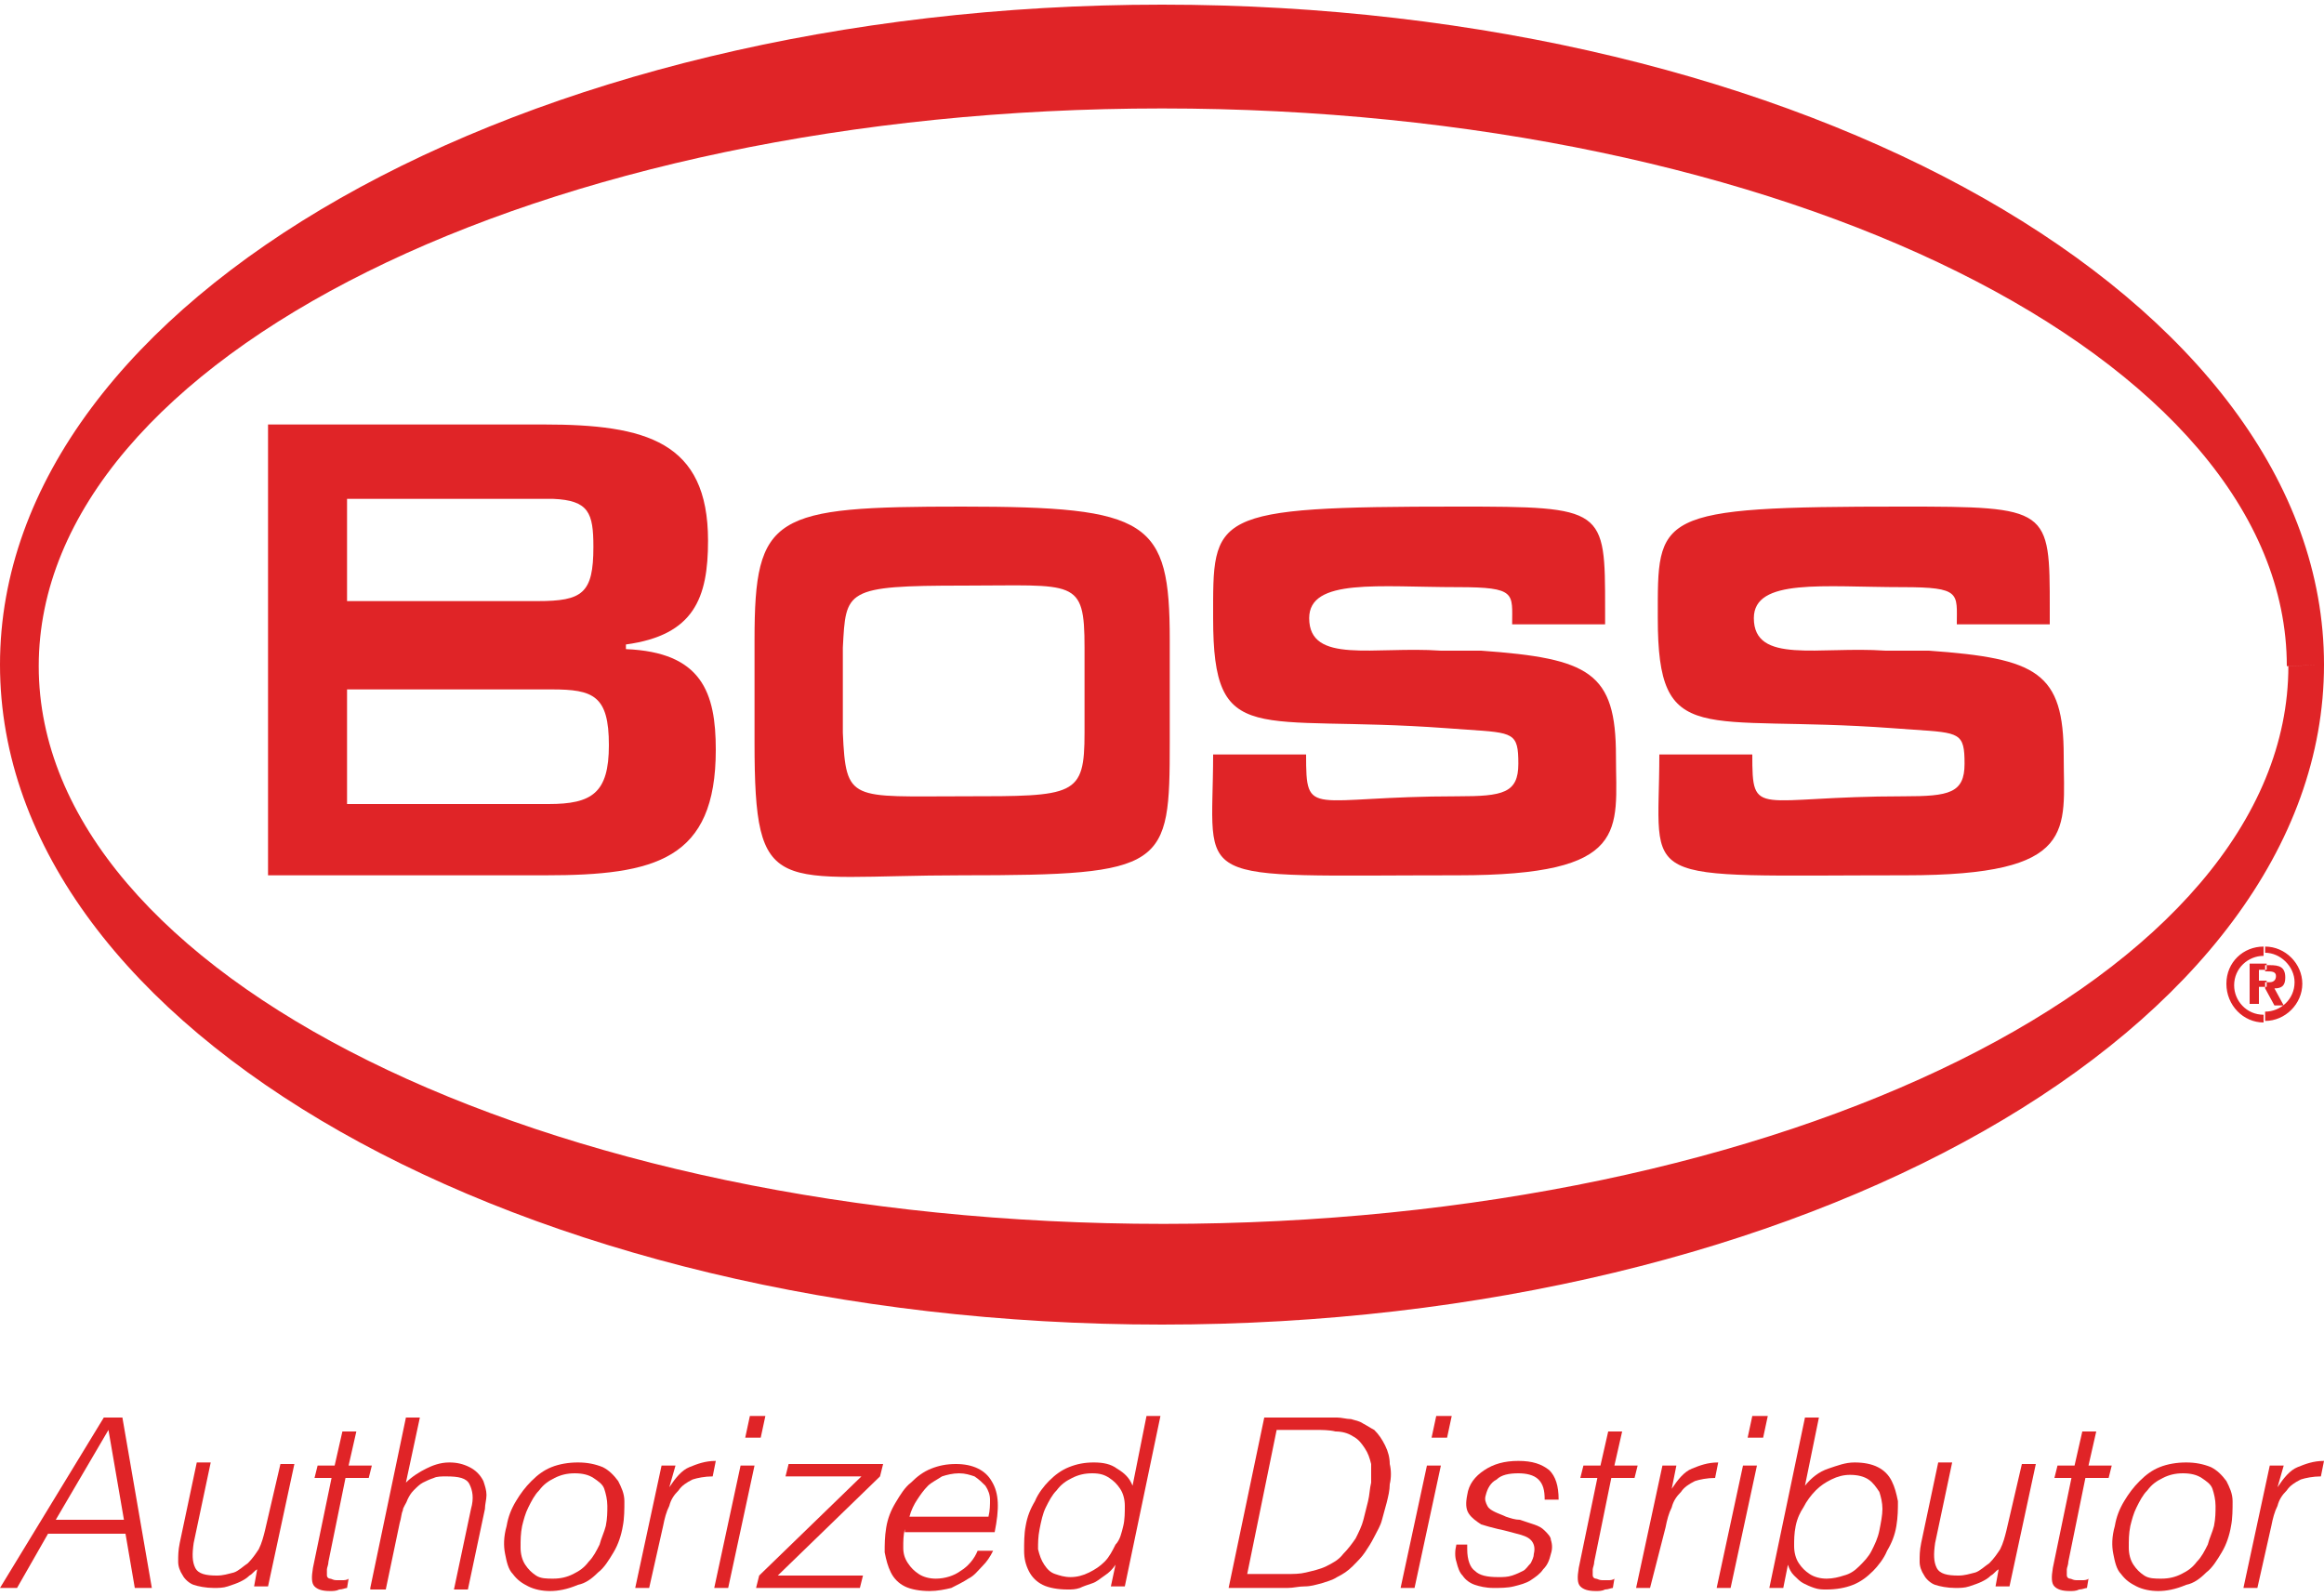 <?xml version="1.0" encoding="utf-8"?>
<!-- Generator: Adobe Illustrator 24.3.0, SVG Export Plug-In . SVG Version: 6.00 Build 0)  -->
<svg version="1.1" id="Layer_1" xmlns="http://www.w3.org/2000/svg" xmlns:xlink="http://www.w3.org/1999/xlink" x="0px" y="0px"
	 width="150px" height="103px" viewBox="0 0 150 103" style="enable-background:new 0 0 150 103;" xml:space="preserve">
<style type="text/css">
	.st0{fill-rule:evenodd;clip-rule:evenodd;fill:#E02427;}
	.st1{fill:#E02427;}
</style>
<g>
	<g>
		<path class="st0" d="M150,42.9c0,23.5-33.6,42.6-75,42.6c-41.4,0-75-19-75-42.6C0,19.4,33.6,0.3,75,0.3
			C116.4,0.3,150,19.4,150,42.9L150,42.9l-2.4,0.1l0,0c0-19.9-32.5-36-72.6-36C34.9,7,2.5,23.1,2.5,43c0,19.9,32.5,36,72.6,36
			c40.1,0,72.6-16.1,72.6-36l0,0L150,42.9L150,42.9z"/>
		<path class="st0" d="M146.2,61.1L146.2,61.1c1.3,0,2.4,1.1,2.4,2.4c0,1.3-1.1,2.4-2.4,2.4l0,0v-0.6l0,0c1,0,1.9-0.8,1.9-1.9l0,0
			l0,0c0-1-0.9-1.9-1.9-1.9l0,0V61.1L146.2,61.1z M146.2,63.8L146.2,63.8l0.6,1.1h0.6l0,0l-0.6-1.1l0,0c0.5,0,0.7-0.2,0.7-0.7
			c0-0.7-0.4-0.8-1-0.8l0,0h-0.3v0.4h0.1l0,0c0.3,0,0.6,0,0.6,0.3c0,0.3-0.2,0.4-0.4,0.4l0,0h-0.3V63.8z M143.7,63.5
			c0-1.4,1.1-2.4,2.4-2.4v0.6c-1,0-1.9,0.8-1.9,1.9c0,1,0.8,1.9,1.9,1.9V66C144.8,66,143.7,64.9,143.7,63.5L143.7,63.5L143.7,63.5
			L143.7,63.5z M146.2,62.2h-1v2.6h0.6v-1.1h0.5v-0.4h-0.5v-0.7h0.5V62.2z"/>
		<path class="st0" d="M22.4,51.9v-7.4h13.2l0,0c2.7,0,3.7,0.4,3.7,3.6c0,3.1-1.1,3.8-3.9,3.8l0,0H22.4l-5.1,4.6h17.9l0,0
			c7.1,0,11-1,11-8.1c0-3.7-0.9-6.3-5.8-6.5l0,0v-0.3l0,0c4.4-0.6,5.3-3,5.3-6.7c0-6.4-4-7.5-10.6-7.5l0,0H17.3l5.1,4.8h13.3l0,0
			c2.3,0.1,2.6,0.9,2.6,3.1c0,3-0.7,3.5-3.6,3.5l0,0H22.4v-6.6l-5.1-4.8v29.1L22.4,51.9L22.4,51.9z"/>
		<path class="st0" d="M95.6,42c7,0.5,8.7,1.4,8.7,6.8c0,4.8,1,7.7-10.2,7.7c-17.7,0-15.8,0.8-15.8-7.8l0,0h6l0,0
			c0,4.2,0.2,2.7,9.8,2.7c2.9,0,3.9-0.2,3.9-2.1c0-2-0.3-2-3.3-2.2l0,0l-1.4-0.1l0,0c-12.3-0.9-15,1.4-15-7.1
			c0-6.7-0.3-7.2,15.8-7.2c9.5,0,9.5,0.1,9.5,6.6l0,0v1h-6l0,0c0-2,0.3-2.4-3.5-2.4c-5.1,0-9.6-0.6-9.6,2c0,3,4.2,1.8,8.5,2.1l0,0
			L95.6,42L95.6,42z"/>
		<path class="st0" d="M124.5,42c7,0.5,8.7,1.4,8.7,6.8c0,4.8,1,7.7-10.2,7.7c-17.8,0-15.9,0.8-15.9-7.8l0,0h6l0,0
			c0,4.2,0.2,2.7,9.8,2.7c2.9,0,3.9-0.2,3.9-2.1c0-2-0.3-2-3.3-2.2l0,0l-1.4-0.1l0,0c-12.3-0.9-15.1,1.4-15.1-7.1
			c0-6.7-0.3-7.2,15.8-7.2c9.5,0,9.5,0.1,9.5,6.6l0,0v1h-6l0,0c0-2,0.3-2.4-3.5-2.4c-5.1,0-9.6-0.6-9.6,2c0,3,4.2,1.8,8.5,2.1l0,0
			L124.5,42L124.5,42z"/>
		<path class="st0" d="M70,41.8v5.5l0,0c0,4.1-0.6,4.1-7.8,4.1c-7.3,0-7.6,0.4-7.8-4.1l0,0v-5.5l0,0c0.2-3.7,0.1-4,7.8-4
			C69.4,37.8,70,37.3,70,41.8L70,41.8l5.5-0.5l0,0c0-7.7-1.3-8.6-13.4-8.6c-12.2,0-13.4,0.5-13.4,8.6l0,0v6.6l0,0
			c0,10.3,1.3,8.6,13.4,8.6c13.2,0,13.4-0.5,13.4-8.6l0,0v-6.6L70,41.8L70,41.8z"/>
	</g>
	<g>
		<path class="st1" d="M0,102.5l6.7-11h1.2l1.9,11H8.7L8.1,99h-5l-2,3.5H0z M3.6,98.1H8L7,92.3L3.6,98.1z"/>
		<path class="st1" d="M18.1,94.5h0.9l-1.7,7.9h-0.9l0.2-1.1c-0.2,0.1-0.3,0.3-0.5,0.4c-0.2,0.2-0.4,0.3-0.6,0.4
			c-0.2,0.1-0.5,0.2-0.8,0.3c-0.3,0.1-0.6,0.1-0.9,0.1c-0.5,0-1-0.1-1.3-0.2c-0.3-0.1-0.6-0.4-0.7-0.6c-0.2-0.3-0.3-0.6-0.3-0.9
			c0-0.4,0-0.7,0.1-1.2l1.1-5.2h0.9l-1.1,5.2c-0.1,0.7-0.1,1.2,0.1,1.6c0.2,0.4,0.7,0.5,1.4,0.5c0.4,0,0.7-0.1,1.1-0.2
			c0.3-0.1,0.6-0.4,0.9-0.6c0.3-0.3,0.5-0.6,0.7-0.9c0.2-0.4,0.3-0.8,0.4-1.2L18.1,94.5z"/>
		<path class="st1" d="M22.4,102.5c-0.1,0-0.3,0.1-0.5,0.1c-0.2,0.1-0.4,0.1-0.6,0.1c-0.5,0-0.8-0.1-1-0.3c-0.2-0.2-0.2-0.6-0.1-1.2
			l1.2-5.8h-1.1l0.2-0.8h1.1l0.5-2.2H23l-0.5,2.2H24l-0.2,0.8h-1.5l-1.1,5.4c0,0.2-0.1,0.4-0.1,0.5c0,0.1,0,0.3,0,0.4
			c0,0.1,0.1,0.2,0.2,0.2c0.1,0,0.2,0.1,0.4,0.1c0.1,0,0.2,0,0.4,0c0.1,0,0.3,0,0.4-0.1L22.4,102.5z"/>
		<path class="st1" d="M23.9,102.5l2.3-11h0.9l-0.9,4.2c0.4-0.4,0.9-0.7,1.3-0.9c0.4-0.2,0.9-0.4,1.5-0.4c0.5,0,0.9,0.1,1.3,0.3
			c0.4,0.2,0.7,0.5,0.9,0.9c0.1,0.3,0.2,0.6,0.2,0.9c0,0.3-0.1,0.6-0.1,0.9l-1.1,5.2h-0.9l1.1-5.2c0.2-0.7,0.1-1.2-0.1-1.6
			c-0.2-0.4-0.7-0.5-1.5-0.5c-0.3,0-0.6,0-0.8,0.1c-0.3,0.1-0.5,0.2-0.7,0.3c-0.2,0.1-0.4,0.3-0.6,0.5c-0.2,0.2-0.3,0.4-0.4,0.6
			c-0.1,0.3-0.3,0.5-0.3,0.7c-0.1,0.2-0.1,0.5-0.2,0.8l-0.9,4.3H23.9z"/>
		<path class="st1" d="M35.5,102.7c-0.5,0-1-0.1-1.4-0.3c-0.4-0.2-0.7-0.4-1-0.8c-0.3-0.3-0.4-0.8-0.5-1.3c-0.1-0.5-0.1-1.1,0.1-1.8
			c0.1-0.6,0.3-1.1,0.6-1.6c0.3-0.5,0.6-0.9,1-1.3c0.4-0.4,0.8-0.7,1.3-0.9c0.5-0.2,1.1-0.3,1.7-0.3c0.6,0,1.1,0.1,1.6,0.3
			c0.4,0.2,0.7,0.5,1,0.9c0.2,0.4,0.4,0.8,0.4,1.3c0,0.5,0,1.1-0.1,1.6c-0.1,0.6-0.3,1.2-0.6,1.7c-0.3,0.5-0.6,1-1,1.3
			c-0.4,0.4-0.8,0.7-1.3,0.8C36.6,102.6,36,102.7,35.5,102.7z M39.1,98.5c0.1-0.5,0.1-0.9,0.1-1.3c0-0.4-0.1-0.8-0.2-1.1
			c-0.1-0.3-0.4-0.5-0.7-0.7c-0.3-0.2-0.7-0.3-1.2-0.3c-0.5,0-0.9,0.1-1.3,0.3c-0.4,0.2-0.7,0.4-1,0.8c-0.3,0.3-0.5,0.7-0.7,1.1
			c-0.2,0.4-0.3,0.8-0.4,1.2c-0.1,0.5-0.1,0.9-0.1,1.4c0,0.4,0.1,0.8,0.3,1.1c0.2,0.3,0.4,0.5,0.7,0.7c0.3,0.2,0.7,0.2,1.1,0.2
			c0.5,0,0.9-0.1,1.3-0.3c0.4-0.2,0.7-0.4,1-0.8c0.3-0.3,0.5-0.7,0.7-1.1C38.8,99.3,39,98.9,39.1,98.5z"/>
		<path class="st1" d="M41.9,102.5h-0.9l1.7-7.9h0.9L43.2,96h0c0.4-0.6,0.8-1.1,1.3-1.3c0.5-0.2,1-0.4,1.7-0.4l-0.2,1
			c-0.5,0-1,0.1-1.3,0.2c-0.4,0.2-0.7,0.4-0.9,0.7c-0.3,0.3-0.5,0.6-0.6,1c-0.2,0.4-0.3,0.8-0.4,1.3L41.9,102.5z"/>
		<path class="st1" d="M46.1,102.5l1.7-7.9h0.9l-1.7,7.9H46.1z M48.1,92.8l0.3-1.4h1l-0.3,1.4H48.1z"/>
		<path class="st1" d="M48.8,102.5l0.2-0.8l6.6-6.4h-4.9l0.2-0.8h6.1l-0.2,0.8l-6.6,6.4h5.5l-0.2,0.8H48.8z"/>
		<path class="st1" d="M58.4,98.7c-0.1,0.4-0.1,0.8-0.1,1.2c0,0.4,0.1,0.7,0.3,1c0.2,0.3,0.4,0.5,0.7,0.7c0.3,0.2,0.7,0.3,1.1,0.3
			c0.6,0,1.2-0.2,1.6-0.5c0.5-0.3,0.9-0.8,1.1-1.3h1c-0.2,0.4-0.4,0.7-0.7,1c-0.3,0.3-0.5,0.6-0.9,0.8c-0.3,0.2-0.7,0.4-1.1,0.6
			c-0.4,0.1-0.9,0.2-1.4,0.2c-0.6,0-1.2-0.1-1.6-0.3c-0.4-0.2-0.7-0.5-0.9-0.9c-0.2-0.4-0.3-0.8-0.4-1.3c0-0.5,0-1,0.1-1.6
			c0.1-0.6,0.3-1.1,0.6-1.6c0.3-0.5,0.6-1,1-1.3c0.4-0.4,0.8-0.7,1.3-0.9c0.5-0.2,1-0.3,1.6-0.3c1.1,0,1.9,0.4,2.3,1.1
			c0.5,0.8,0.5,1.8,0.2,3.3H58.4z M63.8,97.9c0.1-0.4,0.1-0.8,0.1-1.1c0-0.3-0.1-0.6-0.3-0.9c-0.2-0.2-0.4-0.4-0.7-0.6
			c-0.3-0.1-0.6-0.2-1-0.2c-0.4,0-0.8,0.1-1.1,0.2c-0.3,0.2-0.7,0.4-0.9,0.6c-0.3,0.3-0.5,0.6-0.7,0.9c-0.2,0.3-0.4,0.7-0.5,1.1
			H63.8z"/>
		<path class="st1" d="M74,91.4h0.9l-2.3,11h-0.9l0.3-1.4h0c-0.2,0.3-0.4,0.5-0.7,0.7c-0.3,0.2-0.5,0.4-0.8,0.5
			c-0.3,0.1-0.6,0.2-0.8,0.3c-0.3,0.1-0.5,0.1-0.8,0.1c-0.6,0-1.2-0.1-1.6-0.3c-0.4-0.2-0.7-0.5-0.9-0.9c-0.2-0.4-0.3-0.8-0.3-1.3
			c0-0.5,0-1.1,0.1-1.6c0.1-0.6,0.3-1.1,0.6-1.6c0.2-0.5,0.6-1,0.9-1.3c0.4-0.4,0.8-0.7,1.3-0.9c0.5-0.2,1-0.3,1.6-0.3
			c0.6,0,1.1,0.1,1.5,0.4c0.5,0.3,0.8,0.6,1,1.1L74,91.4z M72.5,98.5c0.1-0.4,0.1-0.9,0.1-1.3c0-0.4-0.1-0.8-0.3-1.1
			c-0.2-0.3-0.4-0.5-0.7-0.7c-0.3-0.2-0.6-0.3-1.1-0.3c-0.5,0-0.9,0.1-1.3,0.3c-0.4,0.2-0.7,0.4-1,0.8c-0.3,0.3-0.5,0.7-0.7,1.1
			c-0.2,0.4-0.3,0.9-0.4,1.4c-0.1,0.5-0.1,0.9-0.1,1.3c0.1,0.4,0.2,0.7,0.4,1c0.2,0.3,0.4,0.5,0.7,0.6c0.3,0.1,0.6,0.2,1,0.2
			c0.4,0,0.8-0.1,1.2-0.3c0.4-0.2,0.7-0.4,1-0.7c0.3-0.3,0.5-0.7,0.7-1.1C72.3,99.4,72.4,98.9,72.5,98.5z"/>
		<path class="st1" d="M79.3,102.5l2.3-11h3.8c0.3,0,0.6,0,0.9,0c0.3,0,0.6,0.1,0.9,0.1c0.3,0.1,0.5,0.1,0.8,0.3
			c0.2,0.1,0.5,0.3,0.7,0.4c0.3,0.3,0.5,0.6,0.7,1c0.2,0.4,0.3,0.8,0.3,1.2c0.1,0.4,0.1,0.9,0,1.3c0,0.4-0.1,0.8-0.2,1.2
			c-0.1,0.4-0.2,0.7-0.3,1.1c-0.1,0.4-0.3,0.7-0.5,1.1c-0.2,0.4-0.4,0.7-0.6,1c-0.2,0.3-0.5,0.6-0.8,0.9c-0.3,0.3-0.6,0.5-1,0.7
			c-0.3,0.2-0.7,0.3-1,0.4c-0.4,0.1-0.7,0.2-1.1,0.2c-0.4,0-0.7,0.1-1.1,0.1H79.3z M80.5,101.6H83c0.5,0,0.9,0,1.3-0.1
			c0.4-0.1,0.9-0.2,1.3-0.4c0.4-0.2,0.8-0.4,1.1-0.8c0.3-0.3,0.6-0.7,0.8-1c0.2-0.4,0.4-0.8,0.5-1.2c0.1-0.4,0.2-0.8,0.3-1.2
			c0.1-0.4,0.1-0.8,0.2-1.2c0-0.4,0-0.8,0-1.2c-0.1-0.4-0.2-0.7-0.4-1c-0.2-0.3-0.4-0.6-0.8-0.8c-0.3-0.2-0.7-0.3-1.1-0.3
			c-0.4-0.1-0.9-0.1-1.3-0.1h-2.5L80.5,101.6z"/>
		<path class="st1" d="M90.4,102.5l1.7-7.9H93l-1.7,7.9H90.4z M92.4,92.8l0.3-1.4h1l-0.3,1.4H92.4z"/>
		<path class="st1" d="M94.7,100c0,0.7,0.2,1.2,0.5,1.4c0.3,0.3,0.8,0.4,1.5,0.4c0.3,0,0.6,0,0.9-0.1c0.3-0.1,0.5-0.2,0.7-0.3
			c0.2-0.1,0.3-0.3,0.5-0.5c0.1-0.2,0.2-0.4,0.2-0.6c0.1-0.4,0-0.7-0.2-0.9c-0.2-0.2-0.5-0.3-0.9-0.4c-0.4-0.1-0.7-0.2-1.2-0.3
			c-0.4-0.1-0.8-0.2-1.1-0.3c-0.3-0.2-0.6-0.4-0.8-0.7c-0.2-0.3-0.2-0.7-0.1-1.2c0.1-0.7,0.5-1.2,1.1-1.6c0.6-0.4,1.3-0.6,2.2-0.6
			c0.9,0,1.5,0.2,2,0.6c0.4,0.4,0.6,1,0.6,1.9h-0.9c0-0.6-0.1-1-0.4-1.3c-0.3-0.3-0.8-0.4-1.3-0.4c-0.6,0-1.1,0.1-1.4,0.4
			c-0.4,0.2-0.6,0.6-0.7,1c-0.1,0.3,0,0.5,0.1,0.7c0.1,0.2,0.3,0.3,0.5,0.4c0.2,0.1,0.5,0.2,0.7,0.3c0.3,0.1,0.6,0.2,0.9,0.2
			c0.3,0.1,0.6,0.2,0.9,0.3c0.3,0.1,0.5,0.2,0.7,0.4c0.2,0.2,0.4,0.4,0.4,0.6c0.1,0.3,0.1,0.6,0,0.9c-0.1,0.4-0.2,0.7-0.5,1
			c-0.2,0.3-0.5,0.5-0.8,0.7c-0.3,0.2-0.7,0.3-1.1,0.4c-0.4,0.1-0.9,0.1-1.3,0.1c-0.5,0-0.9-0.1-1.2-0.2c-0.3-0.1-0.6-0.3-0.8-0.6
			c-0.2-0.2-0.3-0.5-0.4-0.9c-0.1-0.3-0.1-0.7,0-1.1H94.7z"/>
		<path class="st1" d="M104.1,102.5c-0.1,0-0.3,0.1-0.5,0.1c-0.2,0.1-0.4,0.1-0.6,0.1c-0.5,0-0.8-0.1-1-0.3
			c-0.2-0.2-0.2-0.6-0.1-1.2l1.2-5.8H102l0.2-0.8h1.1l0.5-2.2h0.9l-0.5,2.2h1.5l-0.2,0.8H104l-1.1,5.4c0,0.2-0.1,0.4-0.1,0.5
			c0,0.1,0,0.3,0,0.4c0,0.1,0.1,0.2,0.2,0.2c0.1,0,0.2,0.1,0.4,0.1c0.1,0,0.2,0,0.4,0c0.1,0,0.3,0,0.4-0.1L104.1,102.5z"/>
		<path class="st1" d="M106.5,102.5h-0.9l1.7-7.9h0.9l-0.3,1.5h0c0.4-0.6,0.8-1.1,1.3-1.3c0.5-0.2,1-0.4,1.7-0.4l-0.2,1
			c-0.5,0-1,0.1-1.3,0.2c-0.4,0.2-0.7,0.4-0.9,0.7c-0.3,0.3-0.5,0.6-0.6,1c-0.2,0.4-0.3,0.8-0.4,1.3L106.5,102.5z"/>
		<path class="st1" d="M110.8,102.5l1.7-7.9h0.9l-1.7,7.9H110.8z M112.8,92.8l0.3-1.4h1l-0.3,1.4H112.8z"/>
		<path class="st1" d="M115.1,102.5h-0.9l2.3-11h0.9l-0.9,4.4c0.4-0.5,0.9-0.9,1.5-1.1c0.6-0.2,1.1-0.4,1.7-0.4
			c0.6,0,1.1,0.1,1.5,0.3c0.4,0.2,0.7,0.5,0.9,0.9c0.2,0.4,0.3,0.8,0.4,1.3c0,0.5,0,1-0.1,1.6c-0.1,0.6-0.3,1.1-0.6,1.6
			c-0.2,0.5-0.6,1-0.9,1.3c-0.4,0.4-0.8,0.7-1.3,0.9c-0.5,0.2-1.1,0.3-1.7,0.3c-0.3,0-0.5,0-0.8-0.1c-0.3-0.1-0.5-0.2-0.7-0.3
			c-0.2-0.1-0.4-0.3-0.6-0.5c-0.2-0.2-0.3-0.4-0.4-0.7h0L115.1,102.5z M115.9,98.5c-0.1,0.5-0.1,0.9-0.1,1.3c0,0.4,0.1,0.8,0.3,1.1
			c0.2,0.3,0.4,0.5,0.7,0.7c0.3,0.2,0.7,0.3,1.1,0.3c0.4,0,0.8-0.1,1.1-0.2c0.4-0.1,0.7-0.3,1-0.6c0.3-0.3,0.6-0.6,0.8-1
			c0.2-0.4,0.4-0.8,0.5-1.3c0.1-0.5,0.2-1,0.2-1.4c0-0.4-0.1-0.8-0.2-1.1c-0.2-0.3-0.4-0.6-0.7-0.8c-0.3-0.2-0.7-0.3-1.2-0.3
			c-0.4,0-0.8,0.1-1.2,0.3c-0.4,0.2-0.7,0.4-1,0.7c-0.3,0.3-0.6,0.7-0.8,1.1C116.2,97.6,116,98,115.9,98.5z"/>
		<path class="st1" d="M130.5,94.5h0.9l-1.7,7.9h-0.9l0.2-1.1c-0.2,0.1-0.3,0.3-0.5,0.4c-0.2,0.2-0.4,0.3-0.6,0.4
			c-0.2,0.1-0.5,0.2-0.8,0.3c-0.3,0.1-0.6,0.1-0.9,0.1c-0.5,0-1-0.1-1.3-0.2c-0.3-0.1-0.6-0.4-0.7-0.6c-0.2-0.3-0.3-0.6-0.3-0.9
			c0-0.4,0-0.7,0.1-1.2l1.1-5.2h0.9l-1.1,5.2c-0.1,0.7-0.1,1.2,0.1,1.6c0.2,0.4,0.7,0.5,1.4,0.5c0.4,0,0.7-0.1,1.1-0.2
			c0.3-0.1,0.6-0.4,0.9-0.6c0.3-0.3,0.5-0.6,0.7-0.9c0.2-0.4,0.3-0.8,0.4-1.2L130.5,94.5z"/>
		<path class="st1" d="M134.7,102.5c-0.1,0-0.3,0.1-0.5,0.1c-0.2,0.1-0.4,0.1-0.6,0.1c-0.5,0-0.8-0.1-1-0.3
			c-0.2-0.2-0.2-0.6-0.1-1.2l1.2-5.8h-1.1l0.2-0.8h1.1l0.5-2.2h0.9l-0.5,2.2h1.5l-0.2,0.8h-1.5l-1.1,5.4c0,0.2-0.1,0.4-0.1,0.5
			c0,0.1,0,0.3,0,0.4c0,0.1,0.1,0.2,0.2,0.2c0.1,0,0.2,0.1,0.4,0.1c0.1,0,0.2,0,0.4,0c0.1,0,0.3,0,0.4-0.1L134.7,102.5z"/>
		<path class="st1" d="M139.3,102.7c-0.5,0-1-0.1-1.4-0.3c-0.4-0.2-0.7-0.4-1-0.8c-0.3-0.3-0.4-0.8-0.5-1.3
			c-0.1-0.5-0.1-1.1,0.1-1.8c0.1-0.6,0.3-1.1,0.6-1.6c0.3-0.5,0.6-0.9,1-1.3c0.4-0.4,0.8-0.7,1.3-0.9c0.5-0.2,1.1-0.3,1.7-0.3
			c0.6,0,1.1,0.1,1.6,0.3c0.4,0.2,0.7,0.5,1,0.9c0.2,0.4,0.4,0.8,0.4,1.3c0,0.5,0,1.1-0.1,1.6c-0.1,0.6-0.3,1.2-0.6,1.7
			c-0.3,0.5-0.6,1-1,1.3c-0.4,0.4-0.8,0.7-1.3,0.8C140.4,102.6,139.8,102.7,139.3,102.7z M142.9,98.5c0.1-0.5,0.1-0.9,0.1-1.3
			c0-0.4-0.1-0.8-0.2-1.1c-0.1-0.3-0.4-0.5-0.7-0.7c-0.3-0.2-0.7-0.3-1.2-0.3c-0.5,0-0.9,0.1-1.3,0.3c-0.4,0.2-0.7,0.4-1,0.8
			c-0.3,0.3-0.5,0.7-0.7,1.1c-0.2,0.4-0.3,0.8-0.4,1.2c-0.1,0.5-0.1,0.9-0.1,1.4c0,0.4,0.1,0.8,0.3,1.1c0.2,0.3,0.4,0.5,0.7,0.7
			c0.3,0.2,0.7,0.2,1.1,0.2c0.5,0,0.9-0.1,1.3-0.3c0.4-0.2,0.7-0.4,1-0.8c0.3-0.3,0.5-0.7,0.7-1.1C142.6,99.3,142.8,98.9,142.9,98.5
			z"/>
		<path class="st1" d="M145.7,102.5h-0.9l1.7-7.9h0.9L147,96h0c0.4-0.6,0.8-1.1,1.3-1.3c0.5-0.2,1-0.4,1.7-0.4l-0.2,1
			c-0.5,0-1,0.1-1.3,0.2c-0.4,0.2-0.7,0.4-0.9,0.7c-0.3,0.3-0.5,0.6-0.6,1c-0.2,0.4-0.3,0.8-0.4,1.3L145.7,102.5z"/>
	</g>
</g>
</svg>
